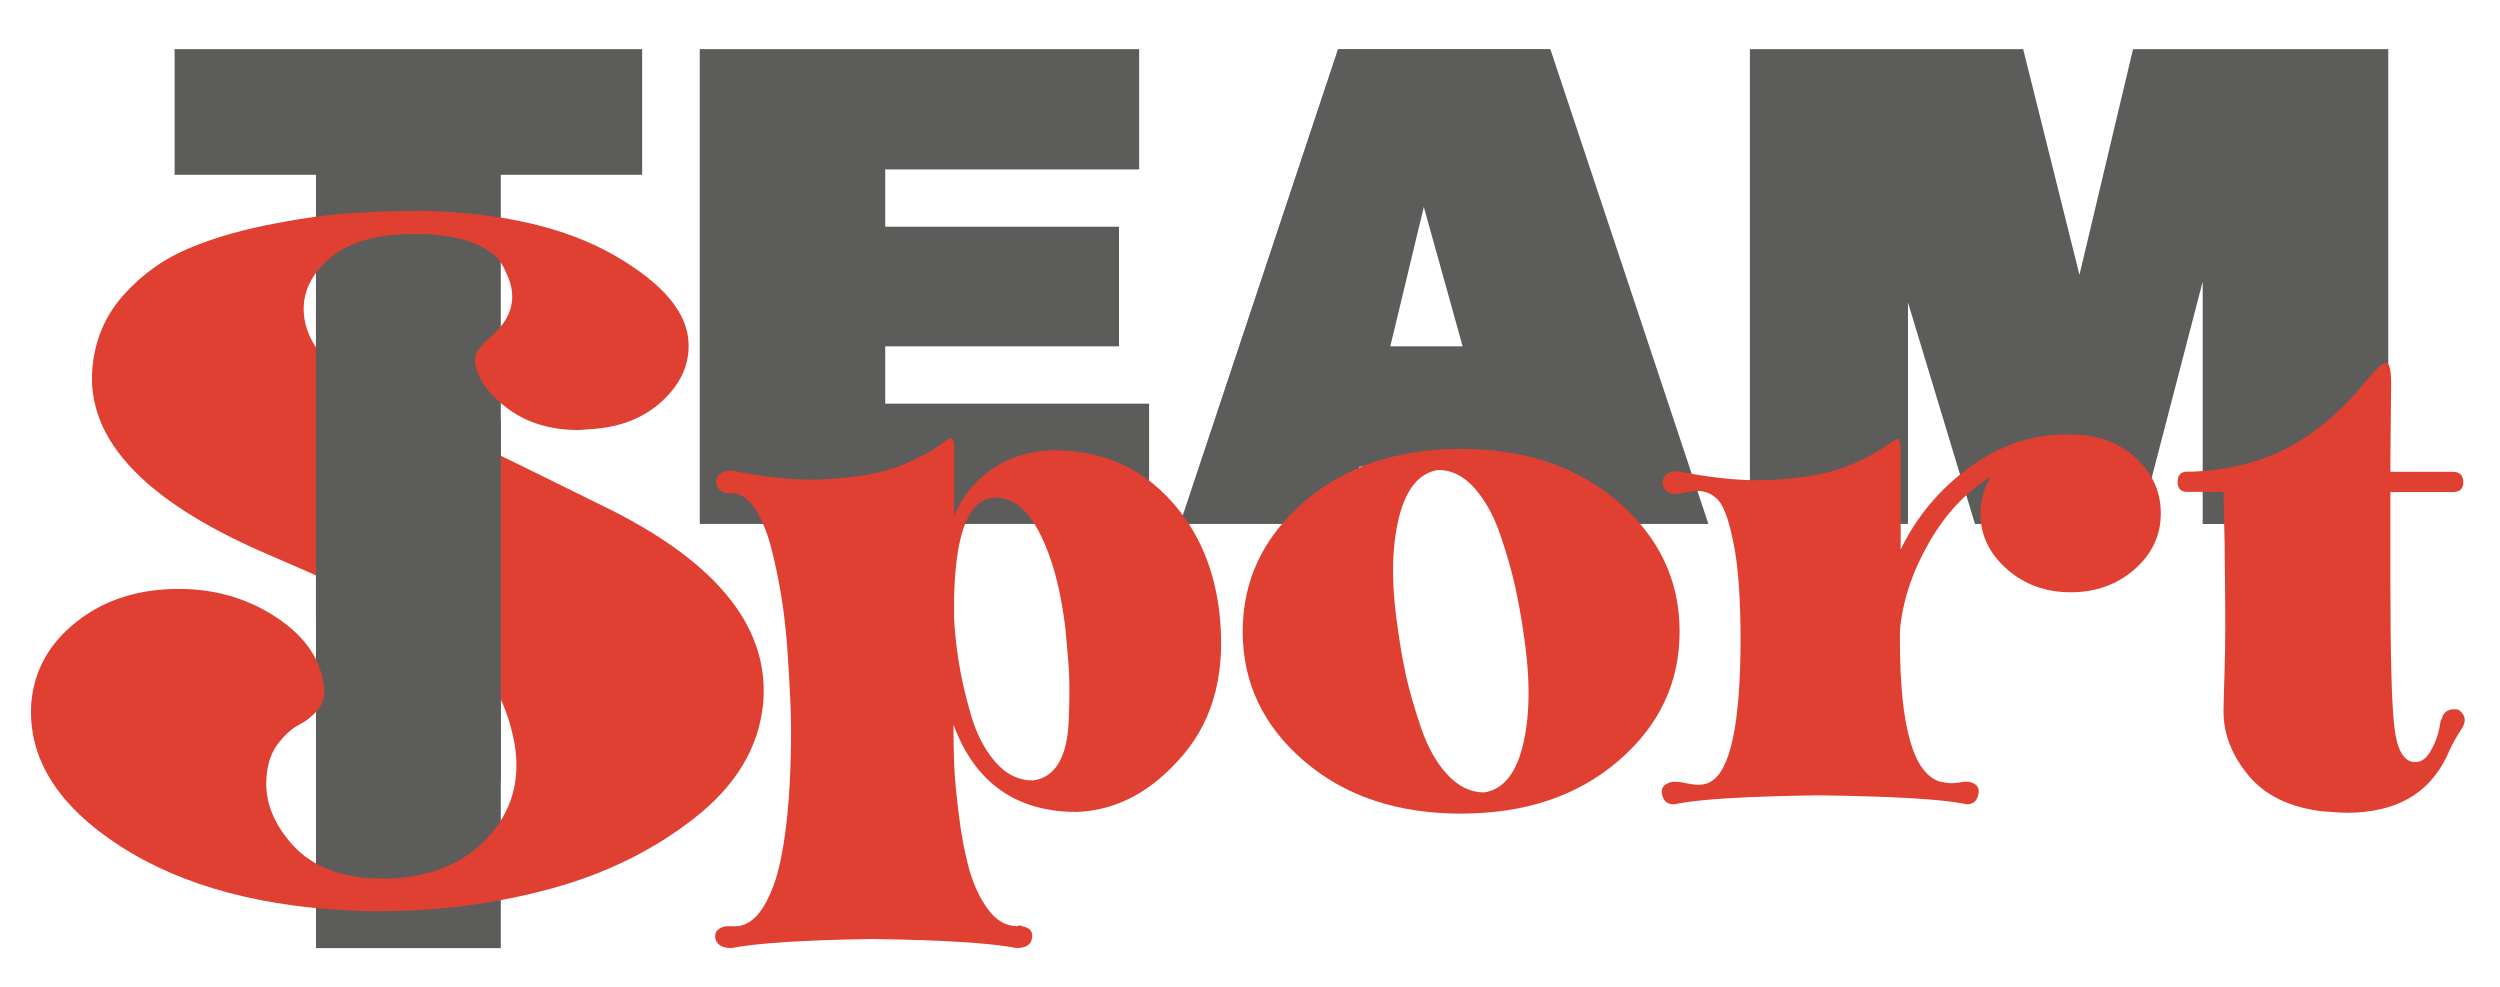 <?xml version="1.0" encoding="utf-8"?>
<!-- Generator: Adobe Illustrator 26.0.1, SVG Export Plug-In . SVG Version: 6.00 Build 0)  -->
<svg version="1.1" id="Calque_1" xmlns="http://www.w3.org/2000/svg" xmlns:xlink="http://www.w3.org/1999/xlink" x="0px" y="0px"
	 viewBox="0 0 269.17 106.23" style="enable-background:new 0 0 269.17 106.23;" xml:space="preserve">
<style type="text/css">
	.st0{fill:#5C5C5B;}
	.st1{fill:#DF4031;}
</style>
<g>
	<path class="st0" d="M69.14,5.29v13.53H53.92v83.26h-19.9V18.82H18.8V5.29H69.14z"/>
	<path class="st0" d="M120.48,24.41v12.88H95.31v6.17h28.41v12.95H75.34V5.29h47.31v12.95H95.31v6.17H120.48z"/>
	<path class="st0" d="M161.37,50.24h-15l-1.59,6.17h-17.74l17.02-51.13h22.86l17.02,51.13h-20.7L161.37,50.24z M157.48,37.29
		l-4.18-15.01l-3.61,15.01H157.48z"/>
	<path class="st0" d="M188.41,5.29h29.42l6.06,24.3l5.77-24.3h27.48v51.13h-19.98V30.32l-6.78,26.09h-17.74l-7.21-23.84v23.84
		h-17.02V5.29z"/>
</g>
<g>
	<path class="st1" d="M65.94,54.98c11.55,5.86,16.96,12.8,16.22,20.82c-0.47,4.69-2.92,8.77-7.36,12.26
		c-4.44,3.48-9.61,6.03-15.52,7.63c-5.91,1.6-11.93,2.41-18.07,2.41h-1.9c-10.82-0.31-19.59-2.64-26.34-6.98
		c-6.74-4.35-9.95-9.45-9.61-15.31c0.27-3.58,1.92-6.55,4.96-8.93c3.04-2.37,6.79-3.53,11.27-3.47c3.87,0.06,7.33,1.13,10.36,3.19
		c3.04,2.07,4.69,4.58,4.96,7.54c0.07,0.93-0.18,1.71-0.75,2.36c-0.57,0.65-1.22,1.16-1.95,1.53c-0.74,0.37-1.47,1.02-2.2,1.94
		c-0.74,0.93-1.17,2.1-1.3,3.52c-0.27,2.65,0.68,5.16,2.85,7.54c2.17,2.37,5.39,3.56,9.66,3.56h1c4.41-0.25,7.86-1.74,10.36-4.49
		c2.5-2.74,3.45-6.03,2.85-9.85c-0.33-1.91-0.87-3.62-1.6-5.14c-0.74-1.51-1.85-2.87-3.36-4.07c-1.5-1.2-2.59-2.02-3.25-2.45
		c-0.67-0.43-1.94-1.14-3.81-2.13c-0.33-0.18-0.6-0.34-0.8-0.46c-2.4-1.3-6.98-3.39-13.72-6.29c-13.82-5.92-20.1-12.92-18.83-21
		c0.4-2.71,1.53-5.09,3.4-7.12c1.87-2.04,4.02-3.59,6.46-4.67c2.44-1.08,5.31-1.96,8.61-2.64c3.3-0.68,6.26-1.11,8.86-1.3
		c2.6-0.18,5.31-0.28,8.11-0.28c8.55,0.19,15.44,1.79,20.68,4.81c5.24,3.02,7.89,6.2,7.96,9.53c0.07,2.28-0.89,4.33-2.85,6.15
		c-1.97,1.82-4.52,2.82-7.66,3.01c-0.13,0-0.35,0.02-0.65,0.05c-0.3,0.03-0.52,0.05-0.65,0.05c-3,0-5.54-0.75-7.61-2.27
		c-2.07-1.51-3.27-3.19-3.6-5.04c-0.13-0.74,0.47-1.68,1.8-2.82c1.33-1.14,2.07-2.39,2.2-3.75c0.07-0.49,0.03-1.03-0.1-1.62
		c-0.13-0.59-0.43-1.32-0.9-2.22c-0.47-0.89-1.4-1.65-2.8-2.27c-1.4-0.62-3.2-0.98-5.41-1.11h-1.4c-4.21,0-7.34,0.99-9.41,2.96
		c-2.07,1.98-2.8,4.23-2.2,6.75c0.8,3.27,4.01,6.17,9.61,8.7C44.78,44.59,52.59,48.38,65.94,54.98z"/>
	<path class="st1" d="M77.06,101.19c-0.22-0.76,0.14-1.24,1.05-1.46h0.57h0.49c0.76,0,1.47-0.32,2.15-0.97
		c0.67-0.65,1.31-1.73,1.9-3.24c0.59-1.51,1.07-3.71,1.42-6.6c0.35-2.89,0.53-6.36,0.53-10.4c0-0.86-0.03-1.9-0.08-3.12
		c-0.05-1.21-0.15-2.87-0.28-4.98c-0.14-2.1-0.35-4.1-0.65-5.99c-0.3-1.89-0.68-3.71-1.13-5.46s-1.05-3.17-1.78-4.25
		c-0.73-1.08-1.58-1.62-2.55-1.62h-0.57c-0.38-0.11-0.66-0.31-0.85-0.61c-0.19-0.3-0.23-0.61-0.12-0.93
		c0.16-0.59,0.7-0.89,1.62-0.89c3.24,0.65,6.13,0.97,8.66,0.97c1.4,0,3.1-0.13,5.1-0.4c1.94-0.27,3.67-0.74,5.18-1.42
		c1.51-0.67,2.63-1.28,3.36-1.82c0.73-0.54,1.17-0.81,1.34-0.81c0.22,0,0.32,0.43,0.32,1.29v7.04c0.86-2.05,2.23-3.73,4.09-5.02
		c1.86-1.29,4.06-1.97,6.6-2.02c4.86,0,8.88,1.61,12.06,4.82c3.18,3.21,5.1,7.3,5.75,12.26c0.81,6.48-0.46,11.7-3.81,15.67
		c-3.35,3.97-7.18,6.03-11.49,6.19c-6.53,0-10.96-3.13-13.28-9.39v0.65c0,1.19,0.03,2.44,0.08,3.76c0.05,1.32,0.22,3.08,0.49,5.26
		c0.27,2.19,0.63,4.11,1.09,5.79c0.46,1.67,1.13,3.13,2.02,4.37c0.89,1.24,1.96,1.86,3.2,1.86c0.22-0.11,0.38-0.11,0.49,0
		c0.92,0.16,1.27,0.65,1.05,1.46c-0.16,0.59-0.7,0.89-1.62,0.89c-2.81-0.54-7.99-0.86-15.54-0.97c-7.29,0.11-12.33,0.43-15.14,0.97
		C77.84,102.08,77.27,101.78,77.06,101.19z M102.72,64.68v1.7c0.05,1.46,0.22,3.05,0.49,4.78c0.27,1.73,0.7,3.63,1.3,5.71
		c0.59,2.08,1.47,3.79,2.63,5.14c1.16,1.35,2.52,2.02,4.09,2.02c1.19-0.16,2.1-0.78,2.75-1.86c0.65-1.08,1.01-2.62,1.09-4.61
		c0.08-2,0.09-3.6,0.04-4.82c-0.05-1.21-0.19-2.9-0.4-5.06c-0.49-4.16-1.39-7.54-2.71-10.16c-1.32-2.62-2.9-3.93-4.74-3.93
		c-0.32,0-0.57,0.03-0.73,0.08C104.1,54.21,102.83,57.88,102.72,64.68z"/>
	<path class="st1" d="M157.28,48.33c6.91,0,12.56,1.9,16.96,5.71c4.4,3.81,6.6,8.46,6.6,13.96c0,5.51-2.2,10.15-6.6,13.93
		c-4.4,3.78-10.05,5.67-16.96,5.67c-6.85,0-12.48-1.89-16.88-5.67c-4.4-3.78-6.6-8.42-6.6-13.93c0-5.5,2.2-10.16,6.6-13.96
		C144.8,50.23,150.43,48.33,157.28,48.33z M159.79,85.32c2.11-0.32,3.52-2.12,4.25-5.38c0.73-3.26,0.71-7.27-0.04-12.02
		c-0.22-1.51-0.5-3.08-0.85-4.69c-0.35-1.62-0.88-3.47-1.58-5.55c-0.7-2.08-1.63-3.78-2.79-5.1c-1.16-1.32-2.47-1.98-3.93-1.98
		c-2.1,0.32-3.54,2.12-4.29,5.38c-0.76,3.27-0.76,7.3,0,12.1c0.22,1.62,0.5,3.21,0.85,4.78c0.35,1.57,0.88,3.39,1.58,5.46
		c0.7,2.08,1.64,3.76,2.83,5.06C157.01,84.67,158.33,85.32,159.79,85.32z"/>
	<path class="st1" d="M178.98,85.64c-0.22-0.76,0.13-1.24,1.05-1.46h0.57c0.16,0,0.5,0.06,1.01,0.16c0.51,0.11,0.93,0.16,1.26,0.16
		c0.49,0,0.92-0.11,1.29-0.32c2.16-1.19,3.24-6.31,3.24-15.38c0-4.32-0.24-7.72-0.73-10.2c-0.49-2.48-1.04-4.06-1.66-4.74
		c-0.62-0.67-1.39-1.01-2.31-1.01c-0.27,0-0.66,0.05-1.17,0.16c-0.51,0.11-0.82,0.16-0.93,0.16h-0.57
		c-0.38-0.11-0.66-0.31-0.85-0.61c-0.19-0.3-0.23-0.61-0.12-0.93c0.16-0.59,0.7-0.89,1.62-0.89c3.24,0.65,6.13,0.97,8.66,0.97
		c1.4,0,3.1-0.13,5.1-0.4c1.94-0.27,3.67-0.74,5.18-1.42c1.51-0.67,2.63-1.28,3.36-1.82c0.73-0.54,1.17-0.81,1.34-0.81
		c0.22,0,0.32,0.43,0.32,1.29v10.61c1.73-3.56,4.21-6.52,7.45-8.87s6.69-3.52,10.36-3.52c0.81,0,1.43,0.03,1.86,0.08h0.08
		c2.37,0.27,4.34,1.2,5.91,2.79s2.35,3.47,2.35,5.63c0,2.37-0.95,4.39-2.83,6.03c-1.89,1.65-4.18,2.47-6.88,2.47
		c-2.7,0-4.99-0.84-6.88-2.51c-1.89-1.67-2.83-3.67-2.83-5.99c0-1.4,0.38-2.72,1.13-3.97c-2.7,1.67-4.94,4.08-6.72,7.21
		c-1.78,3.13-2.81,6.26-3.08,9.39v1.05c0,9.34,1.46,14.41,4.37,15.22c0.54,0.11,0.92,0.16,1.13,0.16c0.38,0,0.84-0.05,1.38-0.16
		h0.49c0.92,0.16,1.27,0.65,1.05,1.46c-0.16,0.65-0.57,0.97-1.21,0.97c-0.05,0-0.12-0.01-0.2-0.04c-0.08-0.03-0.15-0.04-0.2-0.04
		c-2.54-0.49-7.72-0.78-15.54-0.89c-7.61,0.11-12.66,0.4-15.14,0.89c-0.05,0-0.12,0.01-0.2,0.04c-0.08,0.03-0.15,0.04-0.2,0.04
		C179.57,86.62,179.14,86.29,178.98,85.64z"/>
	<path class="st1" d="M264.82,76.5c0.65,0.54,0.73,1.19,0.24,1.94c-0.65,0.97-1.19,1.97-1.62,3c-1.94,4.05-5.53,6.07-10.77,6.07
		c-0.49,0-1.38-0.06-2.67-0.16c-3.51-0.43-6.15-1.73-7.93-3.88c-1.78-2.16-2.67-4.45-2.67-6.88c0-0.43,0.04-1.93,0.12-4.49
		c0.08-2.56,0.09-5.73,0.04-9.51c0-2.1-0.05-5.32-0.16-9.63h-3.89c-0.7,0-1.05-0.35-1.05-1.05c0-0.76,0.35-1.13,1.05-1.13h0.57
		c3.83-0.16,7.23-1.01,10.2-2.55c2.97-1.54,5.8-3.95,8.5-7.24c1.08-1.3,1.78-1.94,2.1-1.94c0.38,0,0.57,0.76,0.57,2.27
		c0,0.49-0.01,1.8-0.04,3.93c-0.03,2.13-0.04,3.98-0.04,5.55h6.72c0.75,0,1.13,0.38,1.13,1.13c0,0.7-0.38,1.05-1.13,1.05h-6.72v9.39
		v0.24c0,7.77,0.13,12.93,0.4,15.46c0.27,2.54,0.97,3.86,2.1,3.97c0.76,0.11,1.4-0.35,1.94-1.38c0.49-0.86,0.81-1.89,0.97-3.08
		c0.05-0.05,0.11-0.15,0.16-0.28c0.05-0.13,0.08-0.23,0.08-0.28c0.27-0.43,0.65-0.65,1.13-0.65
		C264.5,76.34,264.71,76.39,264.82,76.5z"/>
</g>
<path class="st0" d="M53.92,45.3v38.89l-19.9-17.21v-34.2L53.92,45.3z"/>
</svg>
